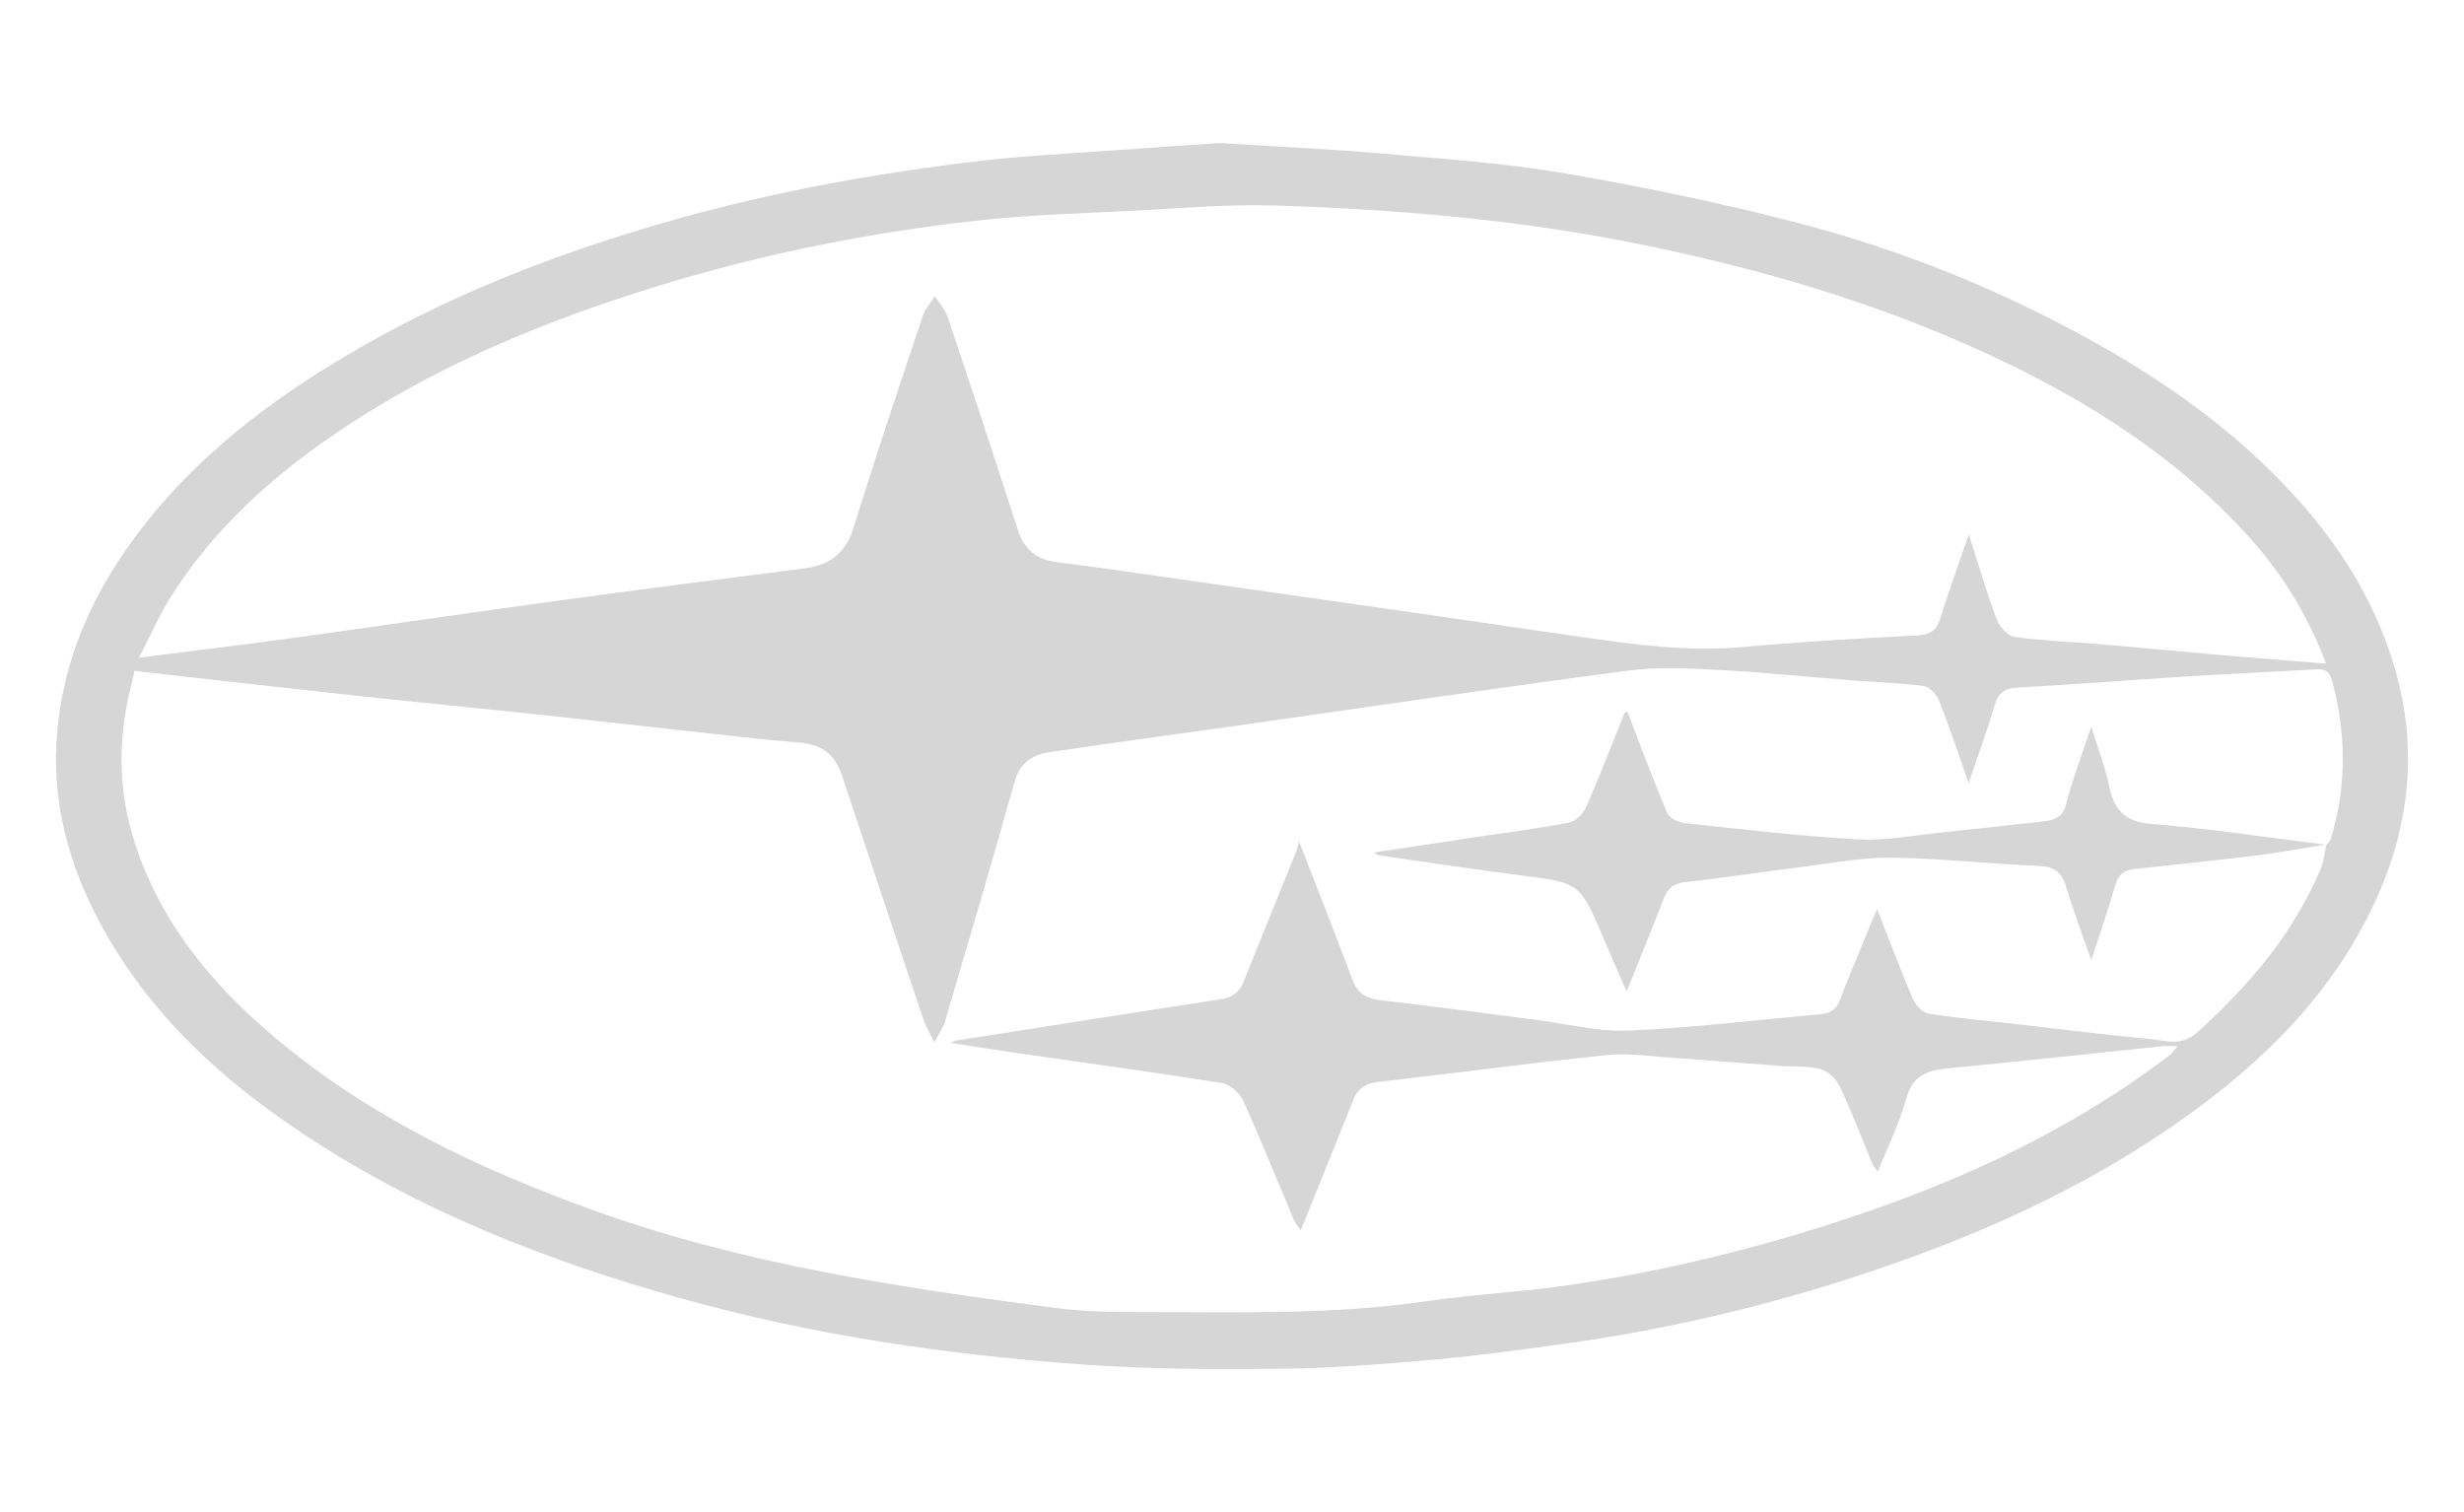 <?xml version="1.0" encoding="utf-8"?>
<!-- Generator: Adobe Illustrator 17.0.0, SVG Export Plug-In . SVG Version: 6.00 Build 0)  -->
<svg version="1.2" baseProfile="tiny" id="Layer_1" xmlns="http://www.w3.org/2000/svg" xmlns:xlink="http://www.w3.org/1999/xlink"
	 x="0px" y="0px" width="182.671px" height="112.094px" viewBox="0 0 182.671 112.094" overflow="scroll" xml:space="preserve">
<g>
	<path fill="#D6D6D6" d="M90.421,10.603c4.238,0.269,8.162,0.443,12.071,0.784c4.547,0.397,9.122,0.701,13.61,1.477
		c5.958,1.031,11.902,2.259,17.744,3.81c6.359,1.689,12.508,4.065,18.388,7.071c5.605,2.866,10.875,6.202,15.474,10.567
		c4.333,4.113,7.769,8.769,9.617,14.511c1.989,6.179,1.445,12.19-1.247,18.022c-3.162,6.85-8.342,11.936-14.416,16.217
		c-6.252,4.407-13.083,7.661-20.254,10.251c-8.295,2.996-16.806,5.117-25.542,6.317c-3.184,0.438-6.371,0.882-9.57,1.163
		c-3.736,0.328-7.486,0.631-11.232,0.672c-4.894,0.053-9.806,0.045-14.685-0.303c-10.067-0.718-20.035-2.16-29.785-4.883
		c-10.025-2.8-19.638-6.551-28.336-12.368C16.569,80.109,11.582,75.578,8.075,69.6c-2.656-4.528-4.197-9.395-3.884-14.667
		c0.286-4.813,1.917-9.249,4.556-13.294c4.206-6.444,10.024-11.133,16.531-15.041c7.726-4.64,16.048-7.865,24.7-10.306
		c7.532-2.125,15.208-3.495,22.969-4.396c3.083-0.358,6.191-0.499,9.289-0.725C85.066,10.965,87.896,10.778,90.421,10.603z
		 M172.467,62.62c0.104-0.116,0.261-0.215,0.303-0.349c1.217-3.925,1.19-7.859,0.113-11.813c-0.18-0.662-0.485-0.882-1.141-0.843
		c-3.147,0.186-6.297,0.321-9.443,0.518c-4.226,0.265-8.447,0.606-12.675,0.832c-0.981,0.052-1.463,0.355-1.744,1.309
		c-0.546,1.857-1.22,3.675-1.932,5.781c-0.795-2.253-1.436-4.208-2.193-6.118c-0.18-0.455-0.711-1.025-1.142-1.083
		c-1.729-0.233-3.483-0.271-5.226-0.408c-3.253-0.255-6.501-0.602-9.758-0.771c-2.309-0.12-4.663-0.263-6.94,0.038
		c-9.848,1.299-19.674,2.762-29.509,4.157c-4.458,0.632-8.924,1.212-13.375,1.89c-1.216,0.185-2.181,0.75-2.577,2.165
		c-1.665,5.947-3.424,11.868-5.169,17.793c-0.128,0.436-0.412,0.826-0.789,1.56c-0.388-0.804-0.651-1.227-0.806-1.688
		c-2.018-6.015-4.026-12.034-6.025-18.056c-0.544-1.638-1.487-2.353-3.255-2.495c-1.742-0.14-3.481-0.325-5.218-0.515
		c-4.628-0.506-9.252-1.039-13.88-1.535c-4.401-0.472-8.808-0.89-13.208-1.367c-5.663-0.613-11.321-1.262-16.913-1.888
		c-0.054,0.255-0.09,0.473-0.146,0.686c-1.016,3.832-1.139,7.666,0.001,11.495c1.86,6.25,5.82,11.042,10.71,15.127
		c6.996,5.844,15.1,9.675,23.613,12.731c11.022,3.957,22.52,5.665,34.053,7.183c2.116,0.279,4.276,0.317,6.415,0.313
		c7.034-0.013,14.076,0.229,21.079-0.8c3.449-0.507,6.948-0.675,10.4-1.169c6.472-0.925,12.82-2.425,19.061-4.388
		c9.233-2.903,17.969-6.799,25.715-12.704c0.183-0.14,0.31-0.353,0.566-0.652c-0.499,0-0.811-0.028-1.118,0.004
		c-5.289,0.546-10.575,1.127-15.868,1.635c-1.529,0.147-2.648,0.498-3.123,2.237c-0.498,1.821-1.36,3.543-2.109,5.426
		c-0.192-0.273-0.329-0.408-0.397-0.572c-0.794-1.901-1.523-3.831-2.397-5.694c-0.261-0.556-0.853-1.163-1.415-1.324
		c-0.912-0.262-1.926-0.167-2.895-0.239c-2.673-0.198-5.344-0.421-8.018-0.603c-1.656-0.113-3.337-0.379-4.969-0.21
		c-5.673,0.586-11.327,1.351-16.995,1.994c-0.897,0.102-1.451,0.463-1.772,1.261c-0.725,1.804-1.447,3.609-2.174,5.412
		c-0.557,1.384-1.119,2.767-1.748,4.322c-0.251-0.368-0.41-0.534-0.493-0.731c-1.256-2.971-2.456-5.968-3.79-8.904
		c-0.256-0.564-0.979-1.192-1.567-1.285c-5.134-0.817-10.288-1.515-15.434-2.257c-1.554-0.224-3.104-0.475-4.656-0.713
		c0.329-0.222,0.64-0.213,0.942-0.26c6.359-0.994,12.714-2.008,19.077-2.977c0.887-0.135,1.389-0.556,1.707-1.353
		c1.284-3.215,2.591-6.42,3.886-9.631c0.069-0.17,0.1-0.356,0.2-0.722c1.45,3.739,2.747,7.012,3.982,10.308
		c0.387,1.033,1.077,1.355,2.111,1.473c3.815,0.436,7.62,0.958,11.43,1.443c2.304,0.294,4.622,0.901,6.91,0.803
		c4.73-0.202,9.444-0.787,14.165-1.202c0.724-0.064,1.237-0.332,1.502-1.058c0.387-1.059,0.825-2.101,1.252-3.145
		c0.458-1.119,0.93-2.233,1.504-3.608c0.95,2.419,1.75,4.567,2.653,6.67c0.197,0.458,0.718,1.015,1.162,1.087
		c2.029,0.33,4.083,0.501,6.127,0.733c3.43,0.389,6.856,0.828,10.292,1.147c1.139,0.106,2.316,0.564,3.434-0.437
		c3.851-3.449,7.141-7.304,9.189-12.104c0.25-0.587,0.309-1.256,0.457-1.886L172.467,62.62z M172.446,49.196
		c-1.415-3.761-3.406-6.888-5.956-9.659c-5.838-6.345-13.063-10.654-20.871-14.075c-7.837-3.433-16.015-5.746-24.394-7.426
		c-8.864-1.777-17.833-2.529-26.843-2.806c-3.259-0.1-6.532,0.195-9.796,0.365c-4.039,0.21-8.093,0.309-12.108,0.753
		c-7.963,0.88-15.799,2.442-23.479,4.786c-8.461,2.583-16.57,5.9-23.937,10.874c-4.923,3.324-9.272,7.236-12.445,12.315
		c-0.843,1.35-1.482,2.827-2.311,4.433c4.107-0.525,7.884-0.977,11.651-1.496c6.487-0.893,12.966-1.852,19.454-2.738
		c6.073-0.829,12.152-1.61,18.231-2.386c1.888-0.241,3.054-1.123,3.645-3.04c1.616-5.24,3.374-10.437,5.111-15.639
		c0.181-0.541,0.598-1.003,0.906-1.501c0.332,0.53,0.783,1.019,0.976,1.595c1.758,5.239,3.488,10.488,5.185,15.746
		c0.461,1.429,1.384,2.185,2.836,2.373c1.272,0.164,2.544,0.322,3.814,0.503c7.566,1.076,15.132,2.153,22.696,3.24
		c4.222,0.606,8.439,1.245,12.662,1.841c3.847,0.543,7.686,1.069,11.604,0.719c4.333-0.387,8.679-0.642,13.024-0.867
		c0.982-0.051,1.466-0.346,1.755-1.291c0.607-1.987,1.327-3.939,2.102-6.199c0.742,2.305,1.326,4.321,2.063,6.279
		c0.207,0.548,0.82,1.255,1.325,1.325c2.152,0.297,4.334,0.366,6.503,0.55c2.939,0.25,5.874,0.54,8.813,0.794
		C167.174,48.782,169.688,48.973,172.446,49.196z"/>
	<path fill="#D6D6D6" d="M172.474,62.596c-1.707,0.274-3.407,0.599-5.121,0.811c-3.043,0.375-6.094,0.677-9.141,1.02
		c-0.697,0.078-1.163,0.378-1.382,1.146c-0.511,1.793-1.127,3.556-1.793,5.618c-0.687-1.99-1.338-3.724-1.878-5.493
		c-0.334-1.097-0.925-1.473-2.092-1.516c-3.611-0.132-7.215-0.558-10.825-0.6c-2.231-0.026-4.471,0.414-6.701,0.691
		c-2.848,0.354-5.685,0.804-8.538,1.105c-0.925,0.098-1.372,0.478-1.685,1.296c-0.847,2.213-1.752,4.403-2.725,6.829
		c-0.621-1.428-1.168-2.656-1.691-3.893c-1.77-4.183-1.771-4.155-6.128-4.713c-3.505-0.449-6.999-0.981-10.497-1.482
		c-0.094-0.014-0.18-0.085-0.44-0.214c2.606-0.394,5.034-0.764,7.463-1.128c2.34-0.351,4.692-0.644,7.015-1.089
		c0.488-0.094,1.057-0.657,1.27-1.144c0.999-2.276,1.884-4.601,2.82-6.904c0.045-0.112,0.194-0.182,0.231-0.216
		c0.982,2.545,1.911,5.067,2.958,7.54c0.161,0.381,0.845,0.712,1.319,0.763c4.286,0.457,8.572,0.964,12.873,1.204
		c2.026,0.113,4.084-0.305,6.125-0.513c2.55-0.26,5.097-0.542,7.643-0.832c0.79-0.09,1.38-0.31,1.629-1.287
		c0.47-1.839,1.157-3.622,1.852-5.726c0.496,1.6,1.028,2.94,1.313,4.33c0.368,1.799,1.128,2.722,3.166,2.882
		c4.329,0.341,8.631,1.014,12.949,1.544C172.467,62.62,172.474,62.596,172.474,62.596z"/>
</g>
</svg>
